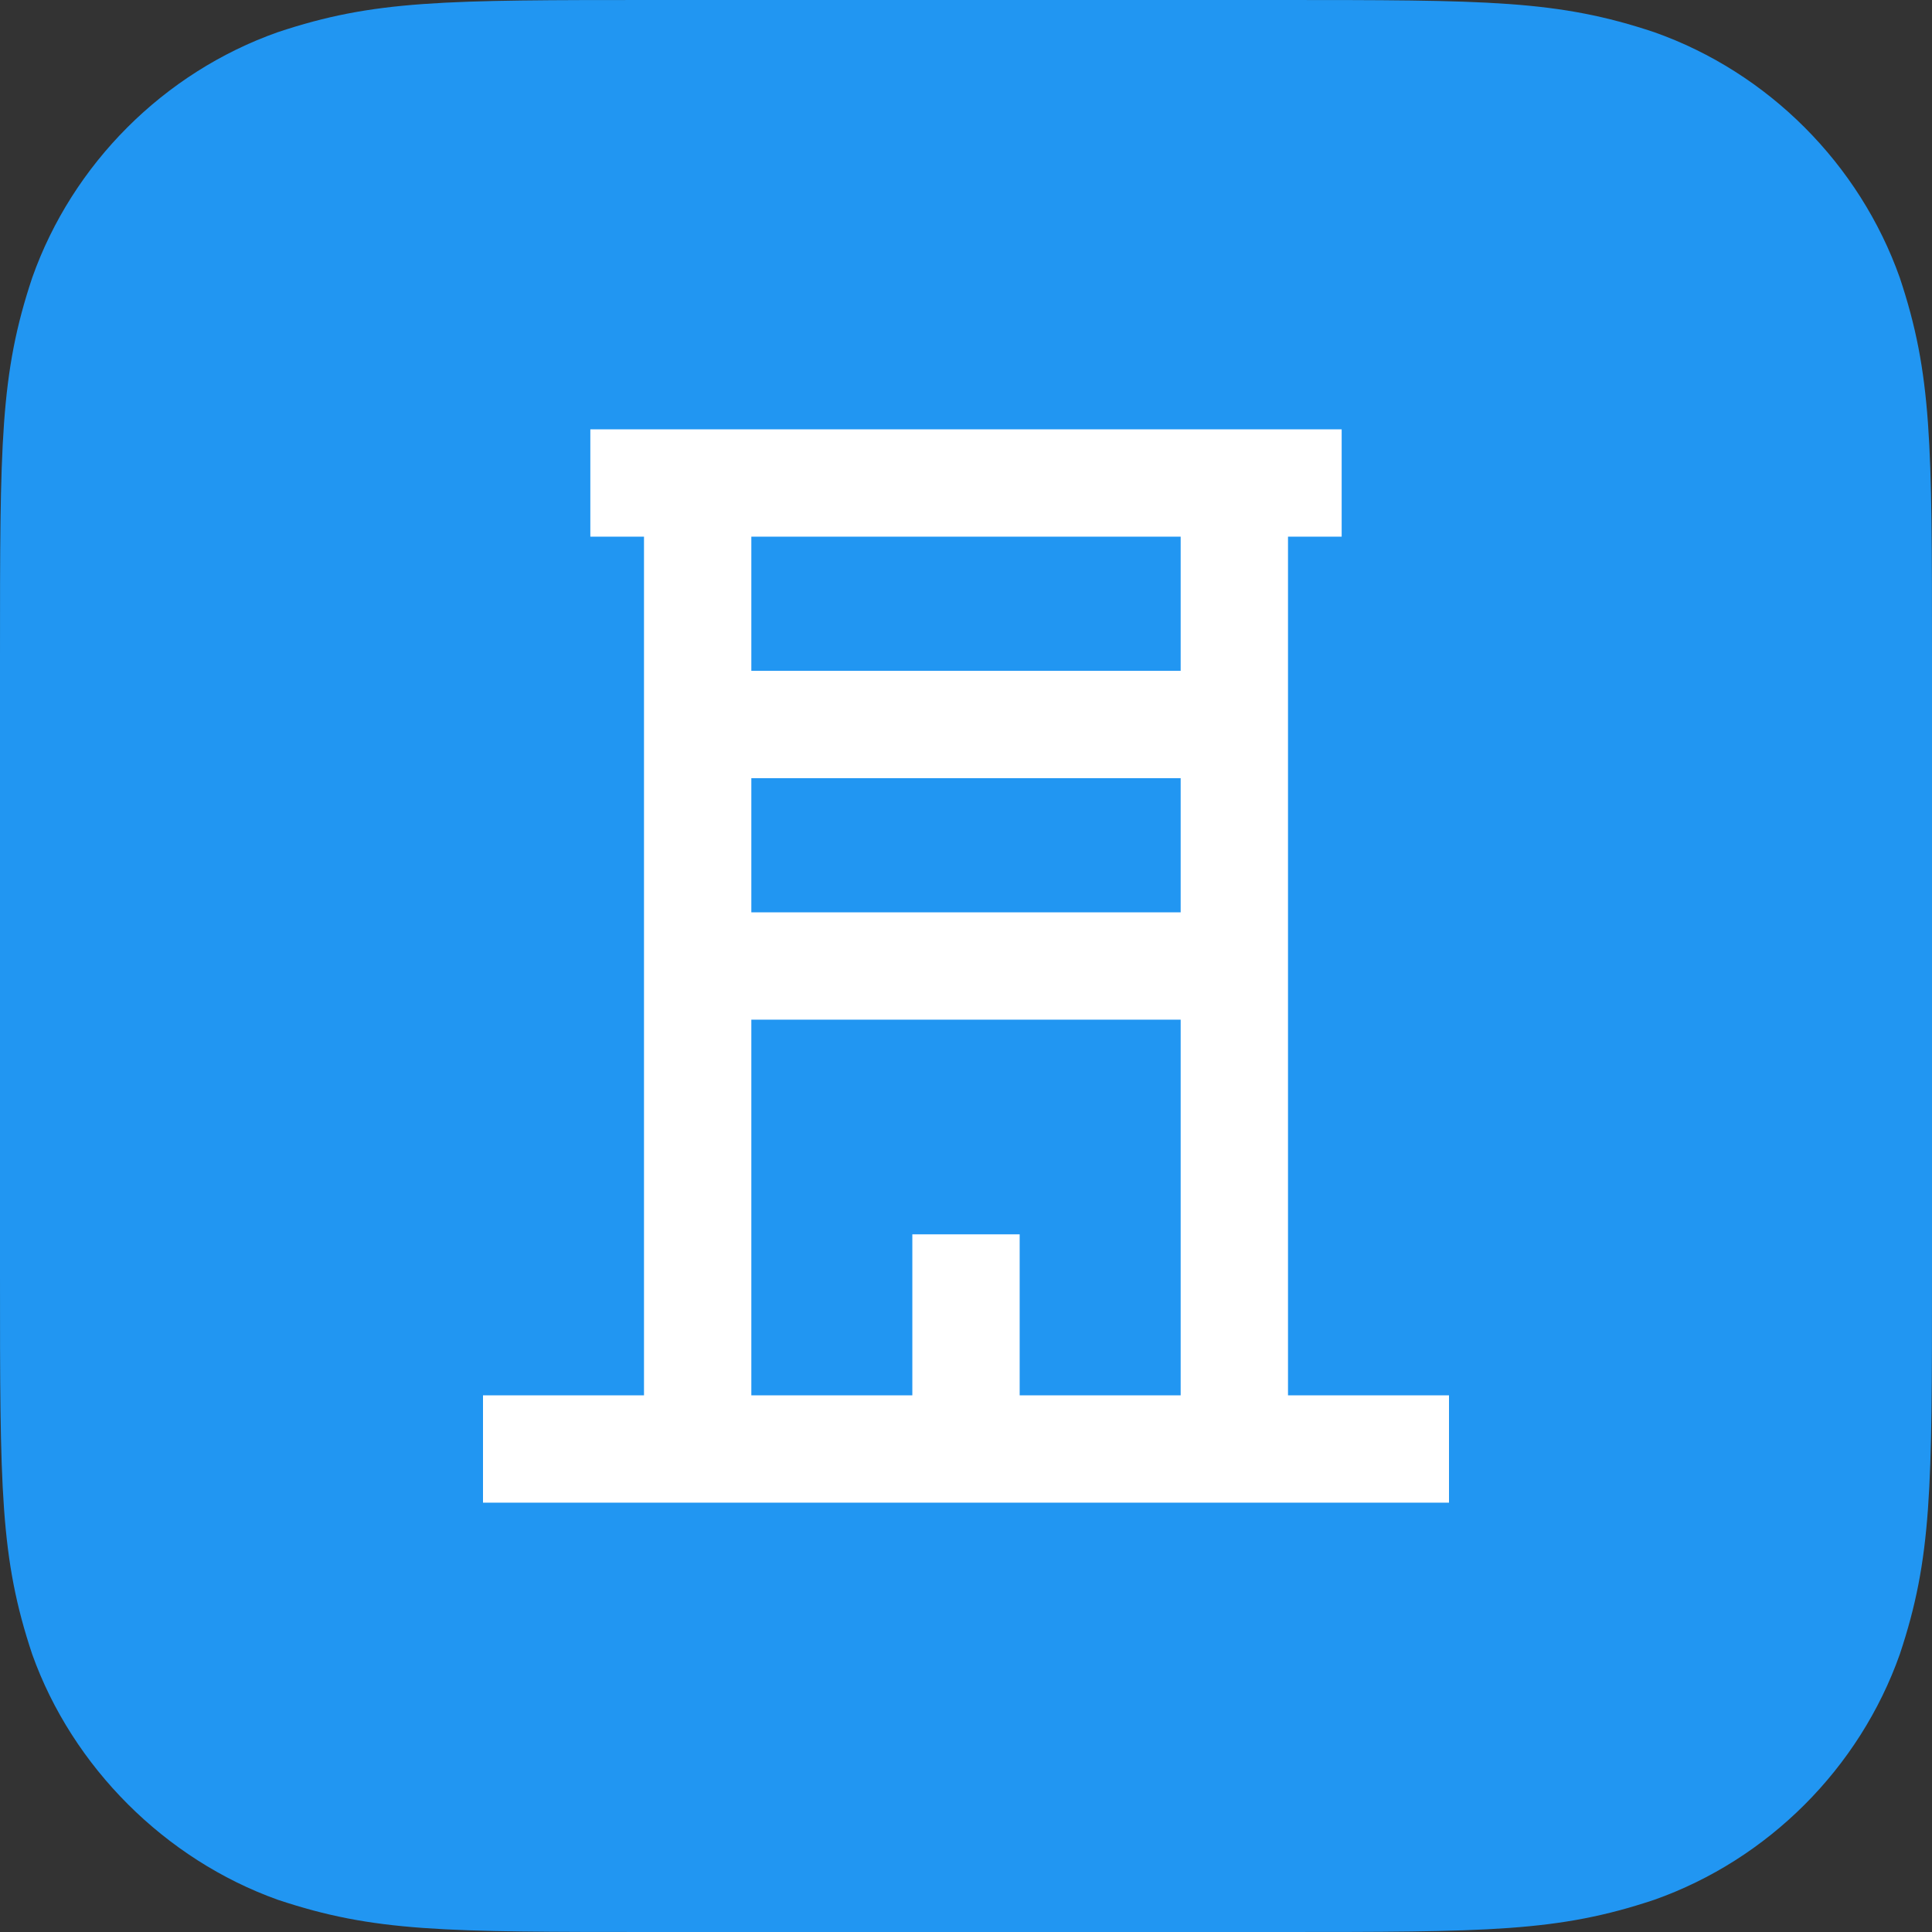 <svg width="36" height="36" viewBox="0 0 36 36" fill="none" xmlns="http://www.w3.org/2000/svg">
<rect x="0" y="0" width="36" height="36" fill="#333333" stroke="none"/>
<path fill-rule="evenodd" clip-rule="evenodd" d="M23.76 36C27.75 36 29.025 36 30.825 35.4C32.946 34.65 34.65 32.946 35.4 30.825C36 29.025 36 27.75 36 23.76V12.24C36 8.25 36 6.975 35.4 5.175C34.648 3.054 32.946 1.35 30.825 0.6C29.025 0 27.75 0 23.76 0H12.24C8.25 0 6.975 0 5.175 0.6C3.054 1.35 1.35 3.054 0.6 5.175C0 6.975 0 8.25 0 12.24V23.76C0 27.75 0 29.025 0.6 30.825C1.35 32.925 3.078 34.65 5.178 35.4C6.978 36 8.25 36 12.24 36H23.76Z" fill="#2196F2"/>
<path fill-rule="evenodd" clip-rule="evenodd" d="M11 8H25V10H24V26H27V28H9V26H12V10H11V8ZM14 10V12.5H22V10H14ZM22 14.5H14V17H22V14.5ZM22 19H14V26H17V23H19V26H22V19Z" fill="white"/>
</svg>
